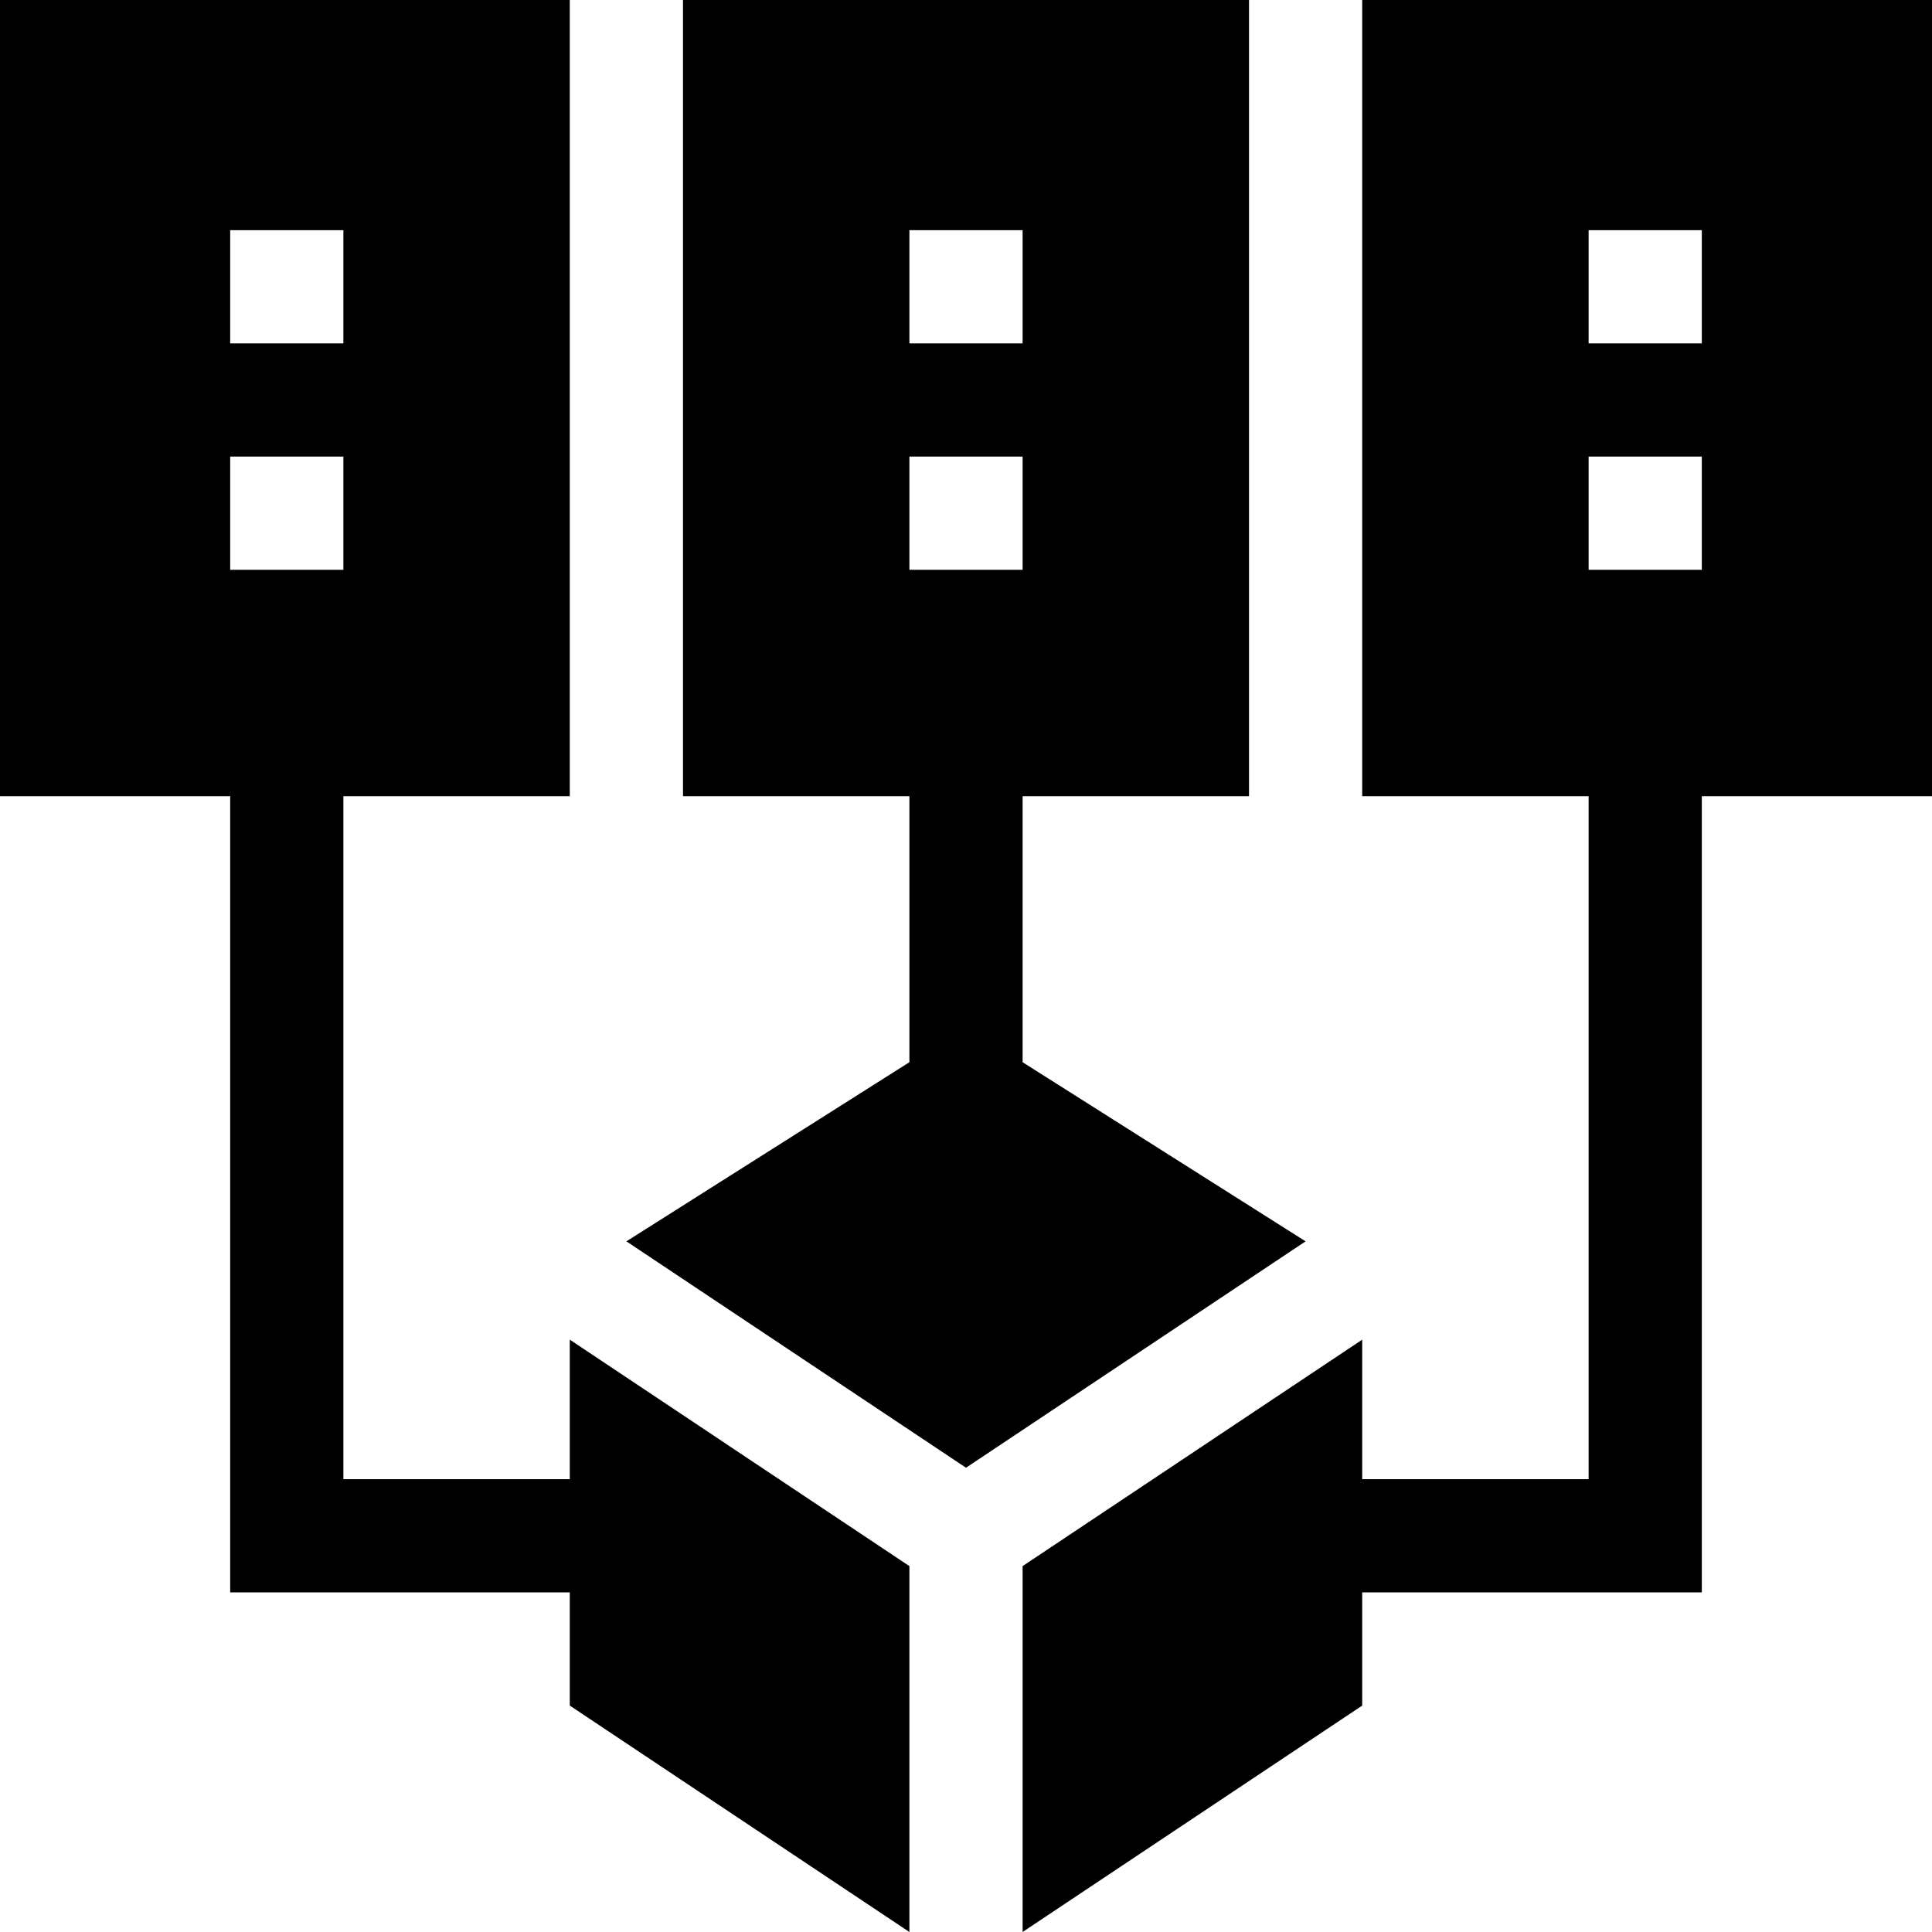 <svg id="Layer_1" enable-background="new 0 0 512 512" height="512" viewBox="0 0 512 512" width="512" xmlns="http://www.w3.org/2000/svg"><path d="m61 422h90v29.996l90 60.004v-96.969l-90-60.005v36.974h-60v-181h60v-211h-151v211h61zm0-361h30v30h-30zm0 60h30v30h-30z"/><path d="m361 211h60v181h-60v-36.974l-90 60.005v96.969l90-60.004v-29.996h90v-211h61v-211h-151zm60-150h30v30h-30zm0 60h30v30h-30z"/><path d="m166.004 328.97 89.996 59.998 89.996-59.998-74.996-47.474v-70.496h60v-211h-150v211h60v70.496zm74.996-267.97h30v30h-30zm0 60h30v30h-30z"/></svg>